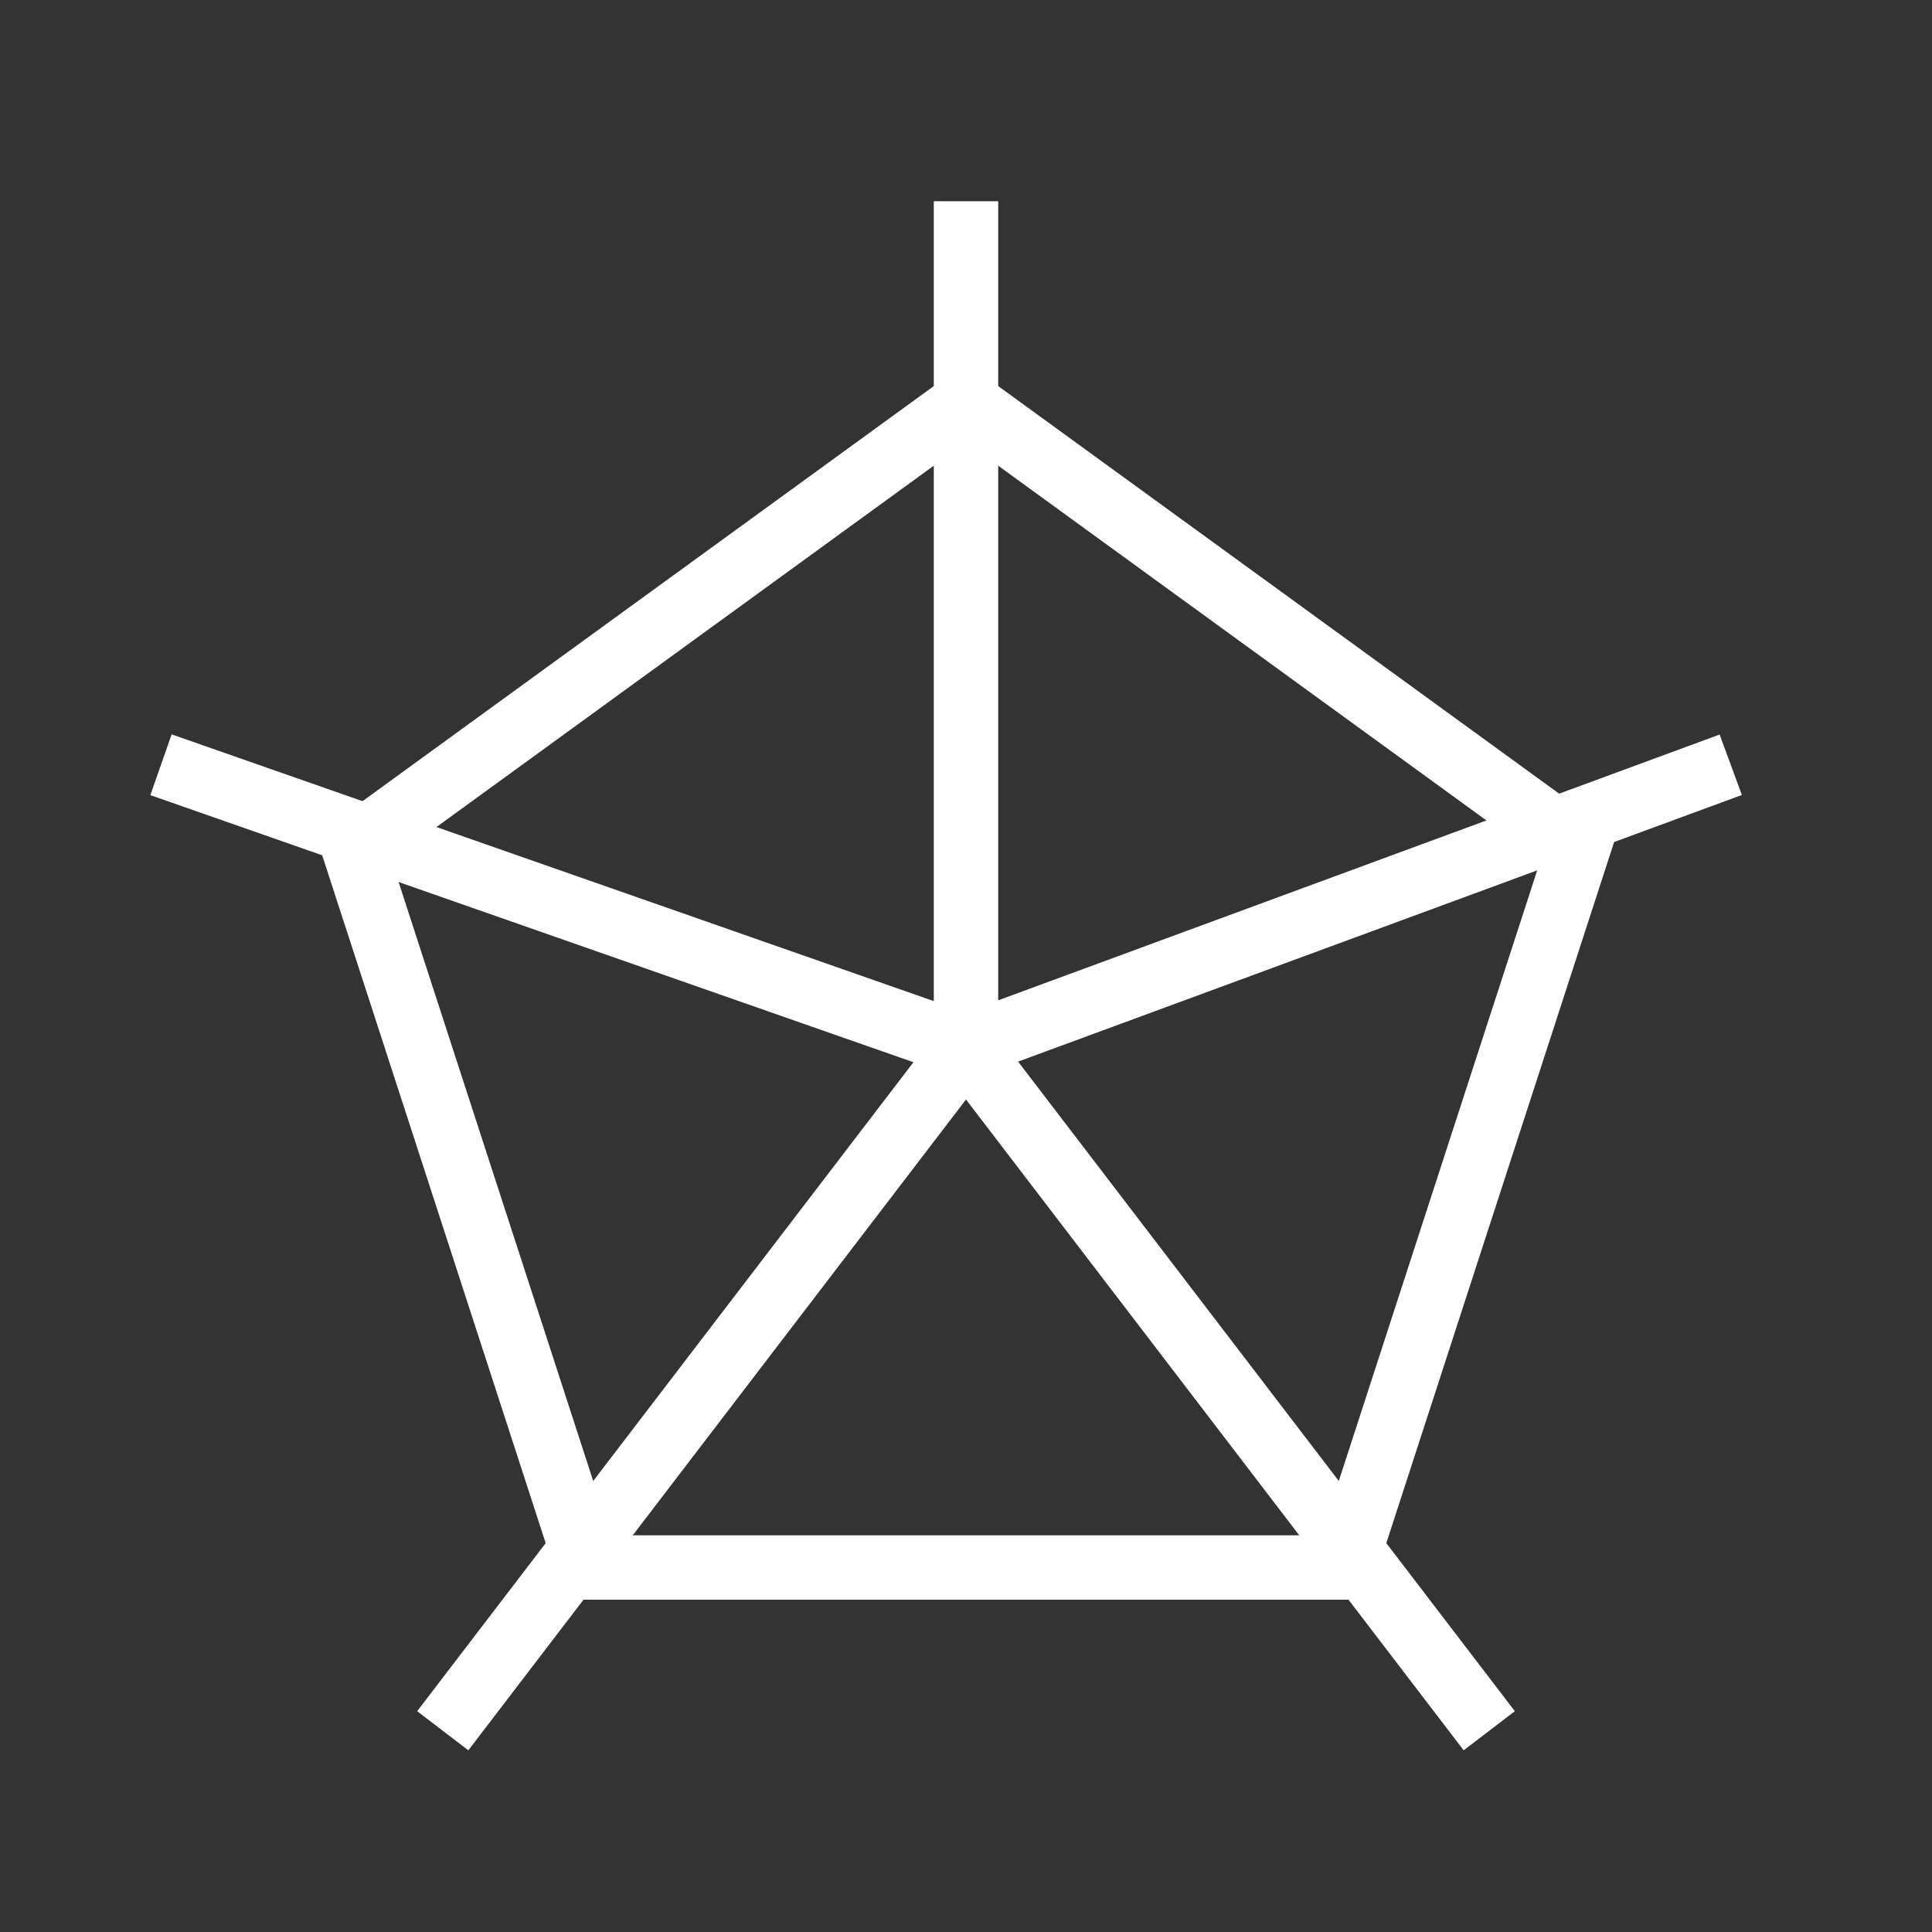<svg xmlns="http://www.w3.org/2000/svg" xmlns:xlink="http://www.w3.org/1999/xlink" width="60" height="60" viewBox="0 0 60 60" fill="none">
<rect x="0" y="0" width="60" height="60" fill="#333333" stroke="none"/>
<path d="M49.021 26.32L41.756 48.68L18.244 48.68L10.979 26.32L30 12.5L49.021 26.32Z" stroke="rgba(255, 255, 255, 1)" stroke-width="2"   >
</path>
<path    stroke="rgba(255, 255, 255, 1)" stroke-width="2"    d="M30 6.25L30 32.5M30 32.5L53.75 23.75M30 32.5L5 23.75M30 32.5L13.75 53.75M30 32.5L46.25 53.75">
</path>
</svg>
